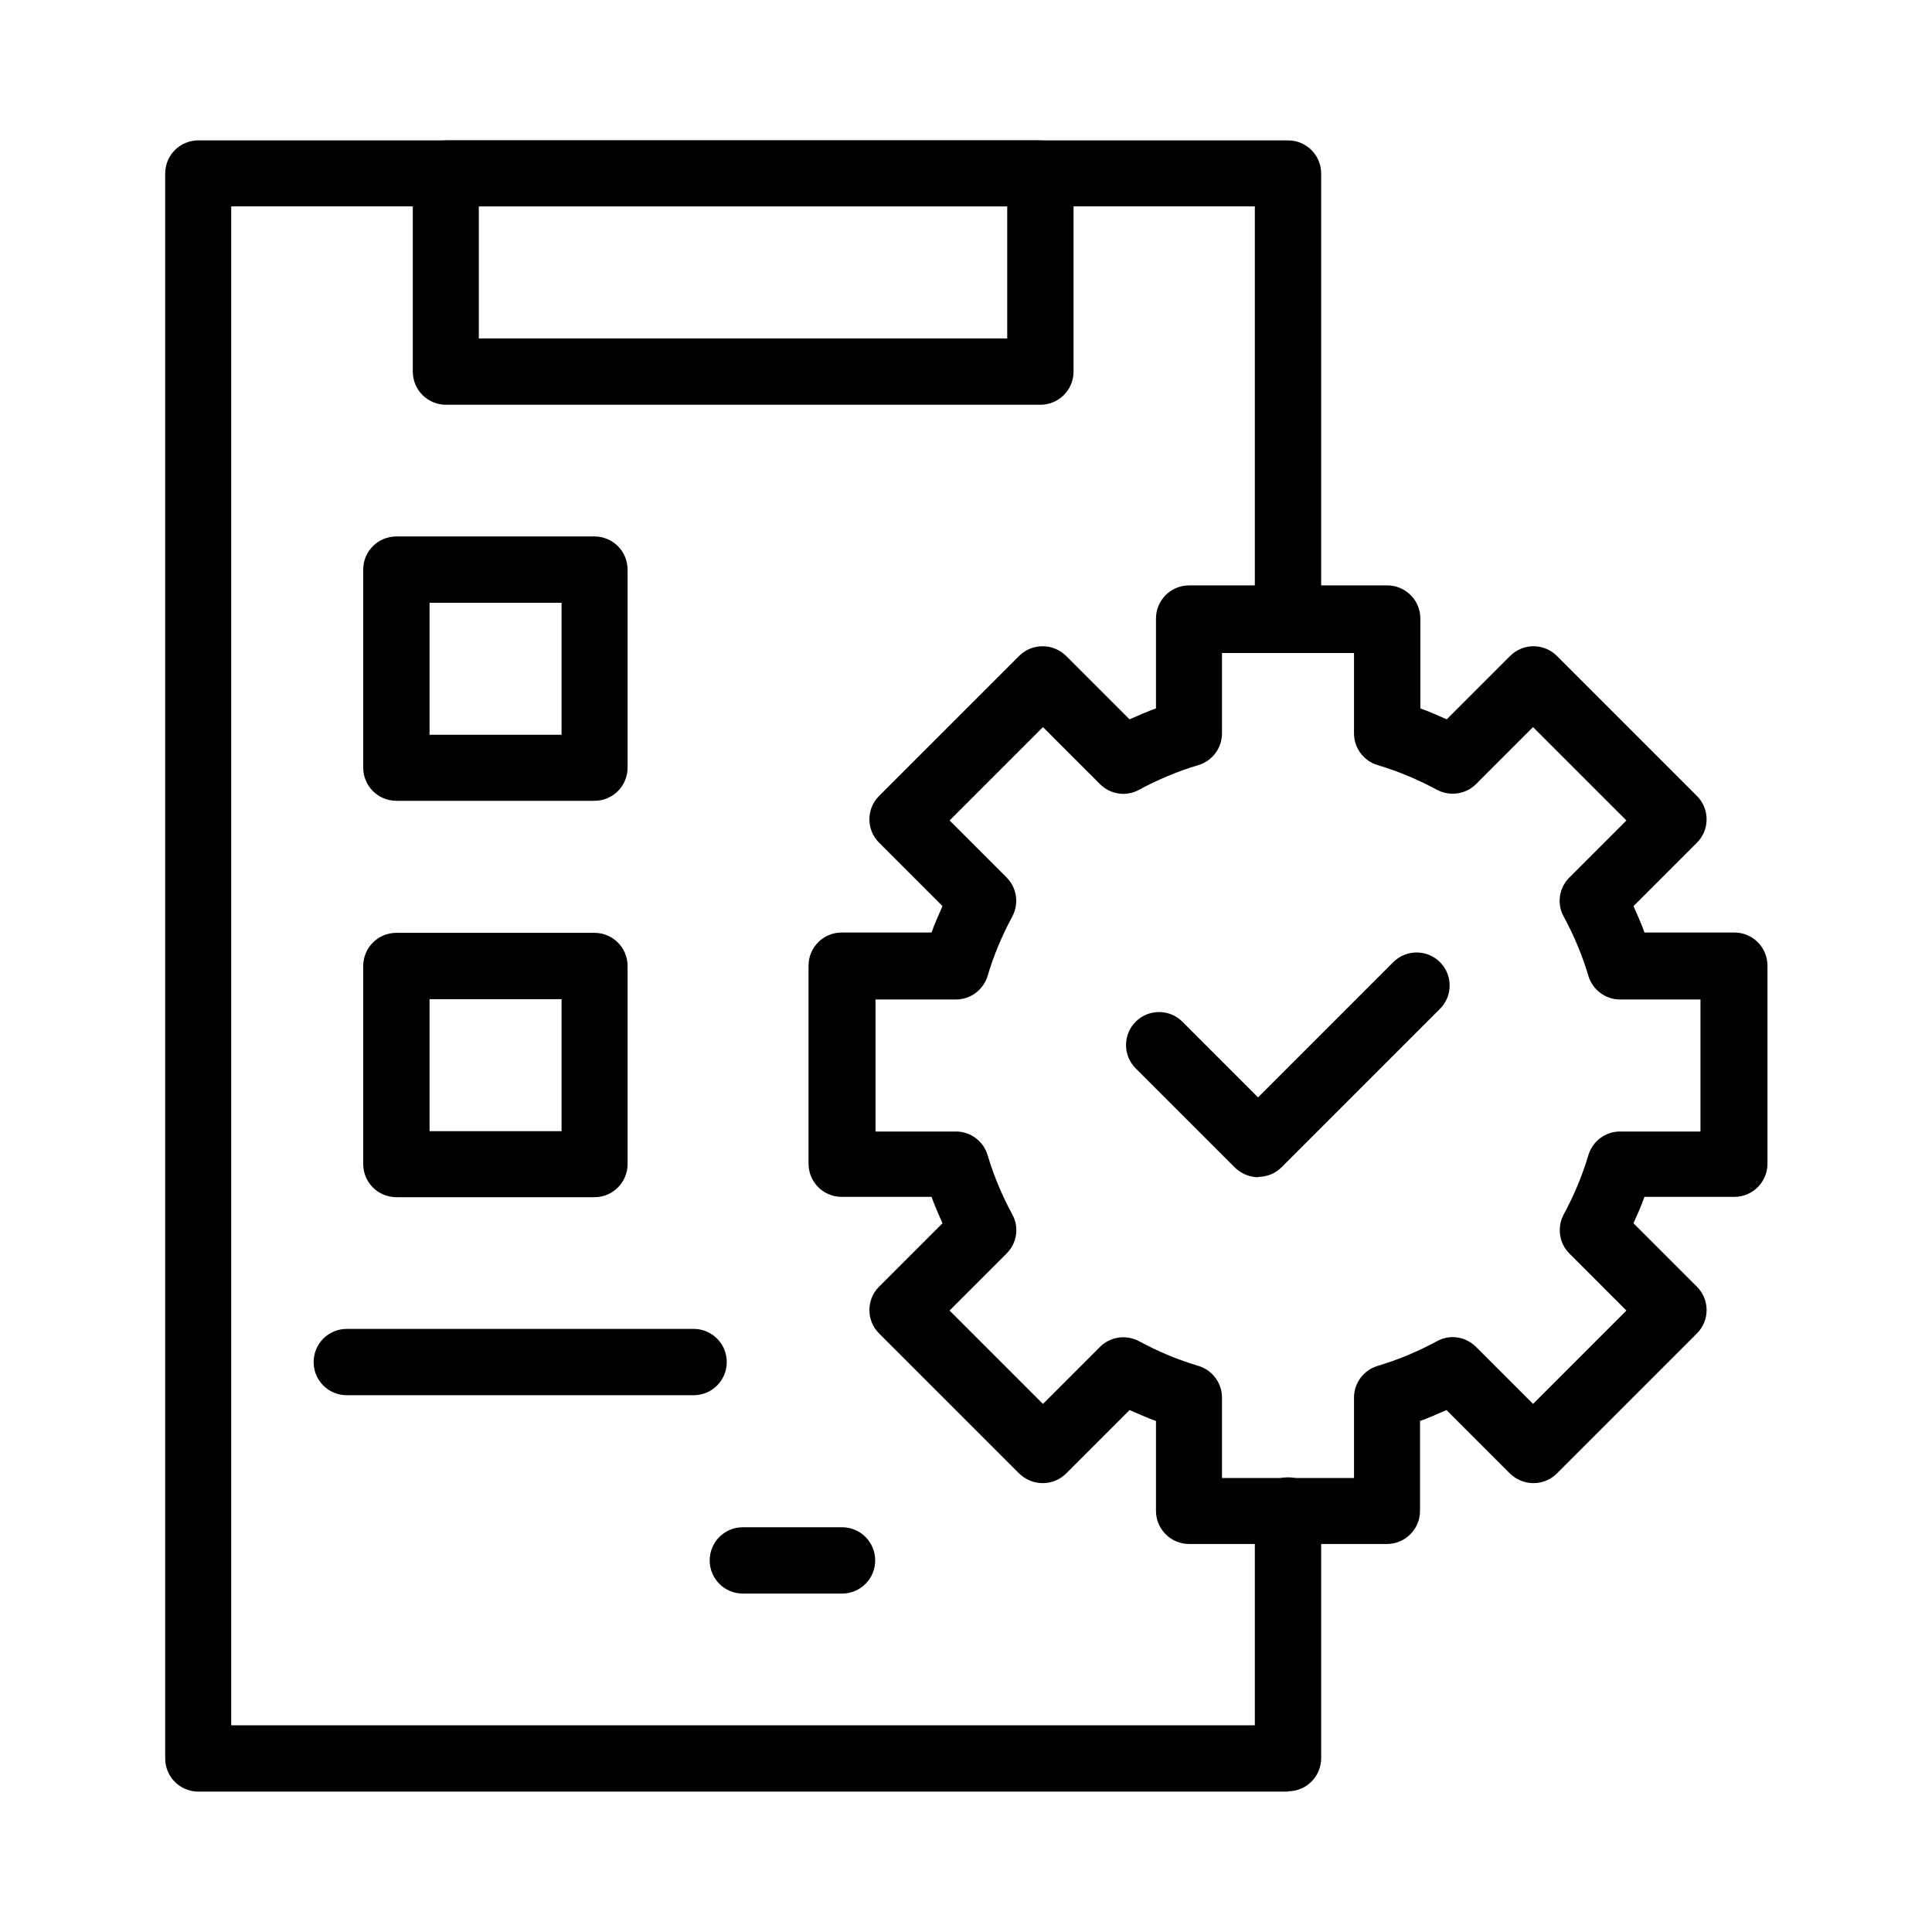 <?xml version="1.0" encoding="UTF-8"?>
<svg id="Camada_1" xmlns="http://www.w3.org/2000/svg" version="1.1" viewBox="0 0 60 60">
  <!-- Generator: Adobe Illustrator 29.5.0, SVG Export Plug-In . SVG Version: 2.1.0 Build 137)  -->
  <g id="_x31_4_Task_Execution">
    <g>
      <path d="M39.08,36.56c-.26,0-.52-.1-.73-.3l-3.08-3.08c-.4-.4-.4-1.05,0-1.45.4-.4,1.05-.4,1.45,0l2.35,2.35,4.2-4.2c.4-.4,1.05-.4,1.45,0,.4.4.4,1.05,0,1.45l-4.92,4.92c-.2.2-.46.3-.73.3h0Z"/>
      <path d="M43.08,47.95h-6.15c-.57,0-1.03-.46-1.03-1.03v-2.79c-.28-.1-.55-.22-.82-.34l-1.97,1.97c-.19.19-.45.3-.73.3s-.53-.11-.73-.3l-4.35-4.35c-.4-.4-.4-1.05,0-1.45l1.97-1.97c-.12-.27-.24-.54-.34-.82h-2.79c-.57,0-1.03-.46-1.03-1.03v-6.15c0-.57.46-1.03,1.03-1.03h2.79c.1-.28.22-.55.34-.82l-1.97-1.97c-.4-.4-.4-1.05,0-1.45l4.35-4.35c.19-.19.45-.3.73-.3s.53.11.73.3l1.97,1.97c.27-.12.54-.24.82-.34v-2.79c0-.57.46-1.03,1.03-1.03h6.15c.57,0,1.03.46,1.03,1.03v2.79c.28.1.55.22.82.34l1.97-1.97c.4-.4,1.05-.4,1.45,0l4.35,4.35c.4.4.4,1.05,0,1.45l-1.97,1.97c.12.27.24.54.34.82h2.79c.57,0,1.03.46,1.03,1.03v6.15c0,.57-.46,1.03-1.03,1.03h-2.79c-.1.28-.22.55-.34.82l1.97,1.97c.4.4.4,1.05,0,1.45l-4.35,4.35c-.19.19-.45.3-.73.3s-.53-.11-.73-.3l-1.97-1.97c-.27.12-.54.24-.82.34v2.79c0,.57-.46,1.03-1.03,1.03h0ZM37.95,45.9h4.1v-2.5c0-.45.3-.85.73-.98.64-.19,1.26-.45,1.85-.77.4-.22.89-.14,1.21.18l1.77,1.77,2.9-2.9-1.77-1.77c-.32-.32-.39-.81-.18-1.21.32-.59.58-1.21.77-1.85.13-.43.53-.73.98-.73h2.5v-4.1h-2.5c-.45,0-.85-.3-.98-.73-.19-.64-.45-1.26-.77-1.85-.22-.4-.14-.89.18-1.21l1.77-1.77-2.9-2.9-1.77,1.77c-.32.32-.81.39-1.21.18-.59-.32-1.21-.58-1.85-.77-.43-.13-.73-.53-.73-.98v-2.5h-4.1v2.5c0,.45-.3.85-.73.98-.64.19-1.26.45-1.85.77-.4.22-.89.14-1.21-.18l-1.77-1.77-2.9,2.9,1.77,1.77c.32.32.39.81.18,1.21-.32.59-.58,1.21-.77,1.85-.13.43-.53.73-.98.73h-2.5v4.1h2.5c.45,0,.85.3.98.73.19.64.45,1.26.77,1.85.22.4.14.89-.18,1.21l-1.77,1.77,2.9,2.9,1.77-1.77c.32-.32.81-.39,1.21-.18.59.32,1.21.58,1.85.77.43.13.73.53.73.98v2.5Z"/>
      <path d="M40,55.64H6.16c-.57,0-1.03-.46-1.03-1.03V5.39c0-.57.46-1.03,1.03-1.03h33.84c.57,0,1.03.46,1.03,1.03v13.84c0,.57-.46,1.03-1.03,1.03s-1.03-.46-1.03-1.03V6.41H7.18v47.17h31.79v-6.67c0-.57.46-1.03,1.03-1.03s1.03.46,1.03,1.03v7.69c0,.57-.46,1.03-1.03,1.03Z"/>
      <path d="M32.31,12.57H13.85c-.57,0-1.03-.46-1.03-1.03v-6.15c0-.57.46-1.03,1.03-1.03h18.46c.57,0,1.03.46,1.03,1.03v6.15c0,.57-.46,1.03-1.03,1.03ZM14.87,10.51h16.41v-4.1H14.87v4.1Z"/>
      <path d="M18.46,24.87h-6.15c-.57,0-1.03-.46-1.03-1.03v-6.15c0-.57.46-1.03,1.03-1.03h6.15c.57,0,1.03.46,1.03,1.03v6.15c0,.57-.46,1.03-1.03,1.03ZM13.34,22.82h4.1v-4.1h-4.1v4.1Z"/>
      <path d="M18.46,37.18h-6.15c-.57,0-1.03-.46-1.03-1.03v-6.15c0-.57.46-1.03,1.03-1.03h6.15c.57,0,1.03.46,1.03,1.03v6.15c0,.57-.46,1.03-1.03,1.03ZM13.34,35.13h4.1v-4.1h-4.1v4.1Z"/>
      <path d="M21.54,43.33h-10.77c-.57,0-1.03-.46-1.03-1.03s.46-1.03,1.03-1.03h10.77c.57,0,1.03.46,1.03,1.03s-.46,1.03-1.03,1.03Z"/>
      <path d="M26.15,49.49h-3.08c-.57,0-1.03-.46-1.03-1.03s.46-1.03,1.03-1.03h3.08c.57,0,1.03.46,1.03,1.03s-.46,1.03-1.03,1.03Z"/>
    </g>
  </g>
</svg>
